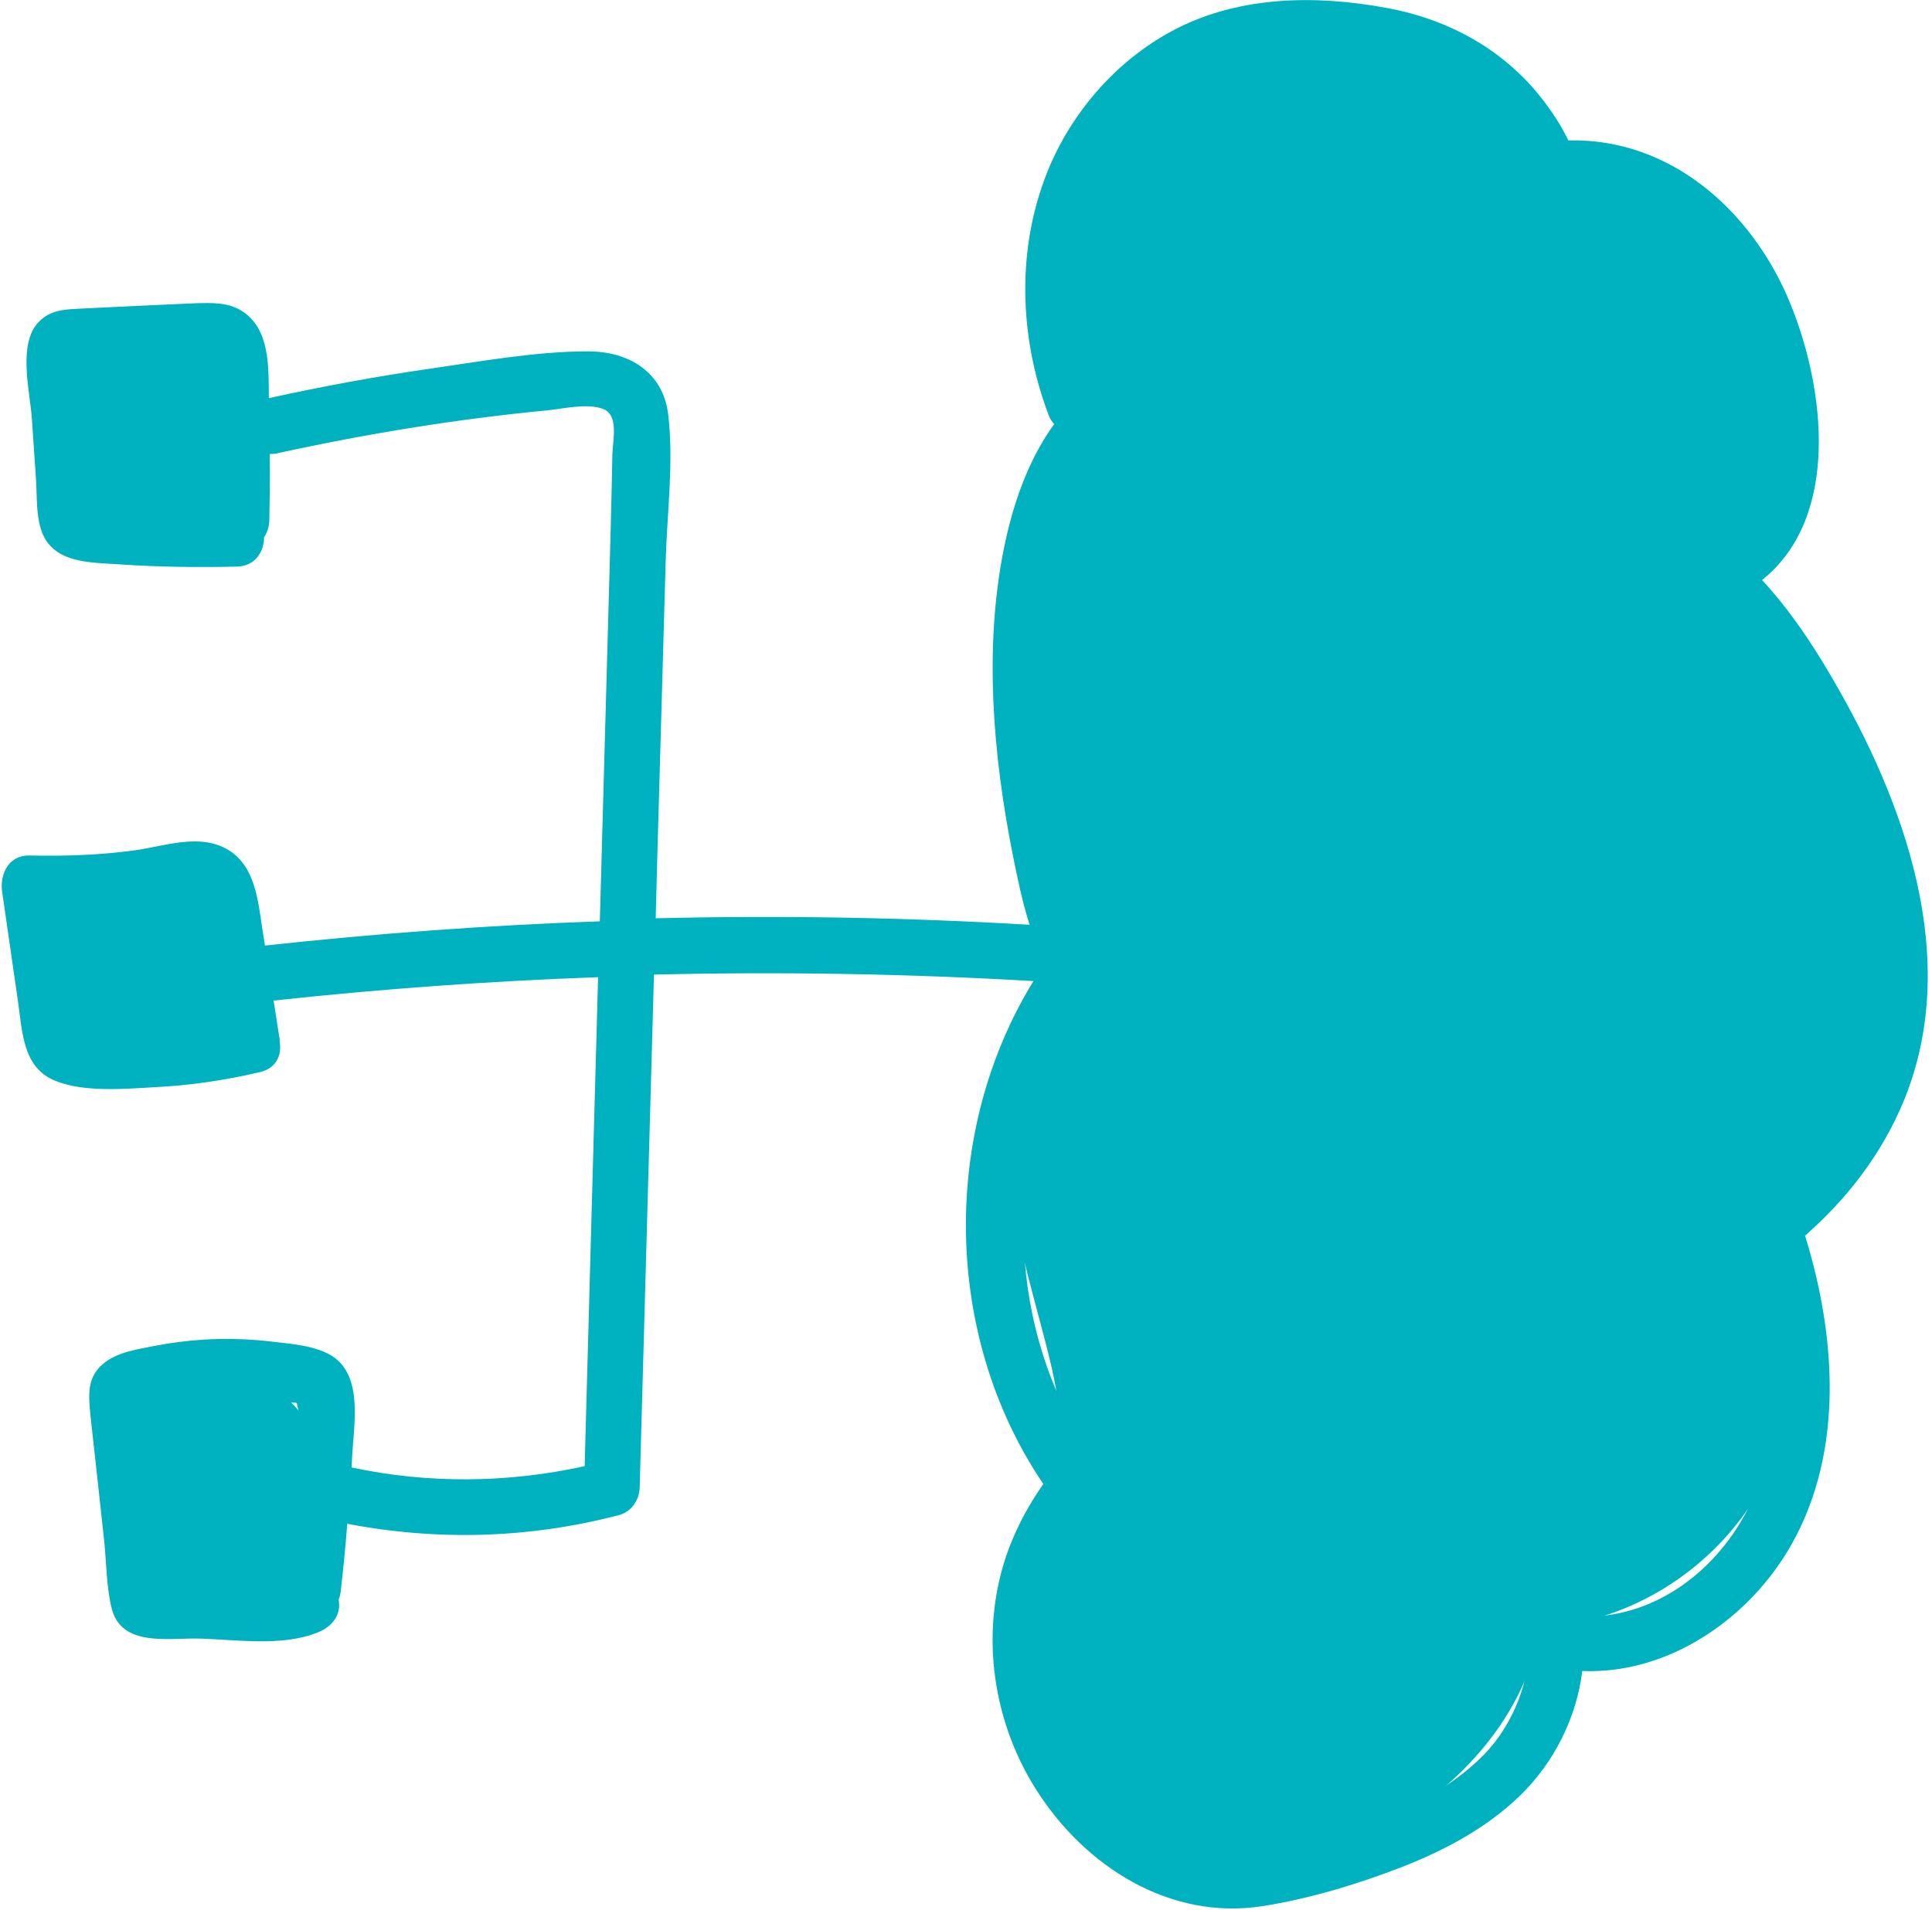 <svg width="446" height="441" viewBox="0 0 446 441" fill="none" xmlns="http://www.w3.org/2000/svg">
<path d="M54.269 86.326C51.069 77.626 42.769 74.326 34.469 78.226C33.469 78.726 32.469 79.226 31.469 79.626C24.969 78.826 17.769 82.426 16.169 89.326C14.369 97.226 13.469 105.826 17.869 113.126C22.269 120.526 30.069 124.626 38.669 123.426C46.869 122.326 53.369 115.926 56.069 108.226C58.469 101.026 56.869 93.326 54.269 86.326Z" fill="#00b1bf"/>
<path d="M40.769 200.426C32.969 198.426 25.069 200.726 19.569 205.926C15.569 207.326 12.169 210.326 11.369 214.726C10.269 221.126 10.869 227.226 14.369 232.826C17.369 237.726 22.369 241.826 27.969 243.326C39.869 246.626 52.569 239.226 55.769 227.226C58.769 215.626 52.669 203.526 40.769 200.426Z" fill="#00b1bf"/>
<path d="M71.069 328.726C64.369 317.126 47.469 313.126 37.469 322.726C33.369 324.126 29.769 327.326 28.969 331.726C26.969 343.326 26.769 357.826 33.269 368.326C37.969 375.826 47.069 378.426 55.069 374.926C60.869 372.426 65.669 367.526 69.069 362.226C75.269 352.526 76.969 338.926 71.069 328.726Z" fill="#00b1bf"/>
<path d="M429.069 196.526C424.869 182.326 417.969 169.026 411.069 155.926C408.169 150.426 403.869 143.726 400.869 136.926C401.069 136.626 401.269 136.326 401.469 136.026C420.869 104.326 409.569 59.626 377.769 40.626C371.769 37.026 363.769 39.026 359.869 44.626C358.669 44.526 357.469 44.426 356.269 44.326C347.669 24.926 327.869 10.426 306.169 10.226C278.669 10.026 242.969 34.326 245.669 64.126C245.769 66.126 246.169 68.226 246.669 70.226C246.669 80.826 247.269 91.426 248.669 101.926C248.769 102.626 248.869 103.326 249.069 104.026C233.269 143.026 234.269 187.726 252.269 225.726C238.269 236.726 231.869 256.726 233.569 274.326C234.869 288.526 239.569 301.926 242.769 315.726C245.569 328.126 246.269 341.326 244.269 353.926C240.569 377.126 228.969 405.726 250.769 424.026C270.069 440.126 298.869 433.726 318.969 422.626C337.269 412.626 352.369 395.726 355.569 375.726C374.669 374.826 392.869 364.126 403.769 348.026C411.069 337.326 413.569 324.426 412.669 311.626C411.769 299.626 407.269 285.126 412.869 275.226C416.069 269.526 420.769 264.826 424.069 259.226C427.869 252.826 430.469 245.626 431.769 238.326C434.269 224.526 433.169 210.126 429.069 196.526Z" fill="#00b1bf"/>
<path d="M286.269 176.826C288.169 180.226 291.969 180.526 295.169 179.126C314.469 170.926 336.669 178.526 354.769 186.426C362.369 189.726 368.969 178.526 361.369 175.226C351.469 170.926 341.269 167.126 330.869 164.926C335.069 150.926 342.269 138.226 352.369 127.626C358.169 121.526 348.969 112.326 343.169 118.426C331.169 131.026 322.569 146.126 317.869 162.926C317.869 163.026 317.869 163.126 317.769 163.226C308.069 162.626 298.269 163.926 288.569 168.026C285.369 169.326 284.669 174.026 286.269 176.826Z" fill="#00b1bf"/>
<path d="M140.569 137.026C139.869 162.226 139.169 187.526 138.469 212.726C112.669 213.626 86.869 215.526 61.169 218.326C60.969 217.026 60.769 215.726 60.569 214.526C59.569 208.026 58.969 200.026 52.669 196.226C46.169 192.326 38.169 195.326 31.169 196.326C23.069 197.426 14.969 197.726 6.769 197.526C2.069 197.426 -0.031 201.726 0.469 205.726C1.669 214.226 2.969 222.826 4.169 231.326C5.169 238.326 5.269 246.726 12.969 249.626C19.569 252.226 28.669 251.426 35.669 251.026C43.869 250.626 52.069 249.426 60.069 247.526C63.869 246.626 65.069 243.526 64.569 240.526C64.569 240.126 64.569 239.826 64.469 239.426C64.069 236.626 63.569 233.826 63.169 231.026C88.069 228.326 113.069 226.526 138.069 225.626C137.669 240.126 137.269 254.626 136.869 269.126L134.969 338.526C117.269 342.426 98.969 342.626 81.169 338.826C81.169 338.126 81.269 337.526 81.269 336.826C81.569 329.426 84.069 317.726 76.569 313.026C72.769 310.726 67.569 310.326 63.269 309.826C58.369 309.226 53.469 309.026 48.569 309.226C44.369 309.426 40.069 309.926 35.869 310.726C31.869 311.526 27.069 312.126 23.769 314.926C19.969 318.126 20.469 322.326 20.869 326.726C21.369 331.226 21.869 335.826 22.369 340.326C22.969 345.526 23.469 350.726 24.069 355.926C24.569 360.926 24.569 366.426 25.769 371.326C27.969 380.226 38.569 378.226 45.569 378.326C54.469 378.526 65.169 380.326 73.569 376.826C76.669 375.526 78.869 372.826 78.169 369.326C78.469 368.726 78.569 368.026 78.669 367.326C79.269 362.126 79.769 357.026 80.169 351.826C100.969 355.826 122.269 355.226 142.869 349.826C145.669 349.126 147.569 346.426 147.669 343.526C148.769 304.026 149.869 264.526 150.969 225.026C180.169 224.326 209.469 224.826 238.569 226.526C217.169 261.326 217.769 308.226 240.569 342.226C240.669 342.326 240.769 342.526 240.869 342.626C237.769 347.026 235.169 351.726 233.169 356.826C225.969 375.326 228.669 396.726 239.269 413.326C250.469 430.926 269.969 443.426 291.369 440.126C302.269 438.426 313.469 435.026 323.769 431.026C333.669 427.126 343.069 422.126 350.769 414.726C358.769 407.026 363.969 396.526 365.269 385.826C385.269 386.626 404.069 373.626 413.669 356.426C425.769 334.826 423.769 308.326 416.769 285.526C416.769 285.426 416.669 285.326 416.669 285.326C426.369 276.826 434.369 266.526 439.469 254.226C452.969 221.426 439.669 185.026 422.769 156.226C418.169 148.326 412.969 140.626 406.769 133.926C424.969 119.426 421.269 89.526 413.269 70.026C404.469 48.526 385.469 31.826 362.069 32.426C360.869 30.026 359.569 27.726 357.969 25.526C349.069 12.526 335.469 4.626 320.069 1.826C303.869 -1.174 286.469 -0.974 271.569 6.626C258.669 13.226 248.269 24.726 242.469 38.026C234.569 56.326 235.069 77.326 242.069 95.826C242.369 96.626 242.869 97.426 243.369 97.926C235.469 108.726 231.869 123.026 230.269 135.726C227.369 158.726 230.469 183.226 235.569 205.726C236.169 208.326 236.869 210.926 237.669 213.526C208.969 211.826 180.169 211.326 151.369 212.026C151.469 208.126 151.569 204.226 151.669 200.326C152.369 176.826 152.969 153.226 153.669 129.726C153.969 118.626 155.569 106.826 154.269 95.826C153.169 85.926 145.169 81.126 135.769 81.126C123.669 81.126 111.169 83.426 99.269 85.126C86.769 86.926 74.369 89.226 62.069 91.926C61.969 85.026 62.469 76.026 55.869 71.826C52.569 69.726 48.769 69.926 44.969 70.026C40.569 70.226 36.069 70.426 31.669 70.626C27.569 70.826 23.469 71.026 19.269 71.226C15.769 71.426 12.269 71.326 9.469 73.826C3.769 78.726 6.969 90.326 7.369 96.826C7.669 101.226 7.969 105.626 8.269 110.026C8.569 113.826 8.269 118.226 9.369 121.926C11.769 130.226 20.769 129.826 27.869 130.326C36.769 130.926 45.769 131.026 54.669 130.826C58.969 130.726 60.969 127.326 60.969 124.026C61.669 123.026 62.069 121.826 62.169 120.326C62.269 115.126 62.369 110.026 62.269 104.826C62.869 104.826 63.569 104.826 64.169 104.626C84.769 100.126 105.569 96.726 126.569 94.726C130.269 94.326 135.269 93.126 138.969 94.326C142.969 95.626 141.469 101.426 141.369 104.826C141.169 115.826 140.869 126.426 140.569 137.026ZM37.669 238.026C34.469 238.226 31.269 238.326 28.169 238.326C26.069 238.326 20.469 238.926 18.669 237.826C17.569 237.126 18.569 237.726 18.269 237.226C17.669 235.926 17.669 233.226 17.469 231.826C17.069 228.826 16.569 225.926 16.169 222.926C15.569 218.826 14.969 214.626 14.369 210.526C18.369 210.426 22.469 210.226 26.469 209.826C29.569 209.526 32.569 209.126 35.569 208.726C37.969 208.326 42.669 206.526 44.969 207.226C47.969 208.126 48.169 218.926 48.569 221.826C49.369 226.626 50.069 231.426 50.869 236.326C46.569 237.126 42.169 237.726 37.669 238.026ZM51.269 365.726C47.569 365.626 43.769 365.526 40.069 365.426C39.469 365.426 38.869 365.326 38.269 365.326C38.369 361.726 37.369 357.826 36.969 354.226C36.569 351.026 36.269 347.726 35.869 344.526C35.469 340.626 35.069 336.726 34.569 332.826C34.369 331.226 34.169 329.626 34.069 327.926L33.769 325.026V324.926C34.569 324.726 35.369 324.326 35.769 324.326C37.569 323.926 39.369 323.526 41.169 323.226C44.569 322.726 47.969 322.426 51.369 322.426C54.769 322.326 58.069 322.526 61.469 322.926C63.269 323.126 65.169 323.726 66.969 323.826C68.969 323.926 68.369 323.726 68.669 324.726C69.569 327.526 68.469 332.226 68.369 335.226C68.269 338.726 68.069 342.226 67.869 345.726C67.469 352.426 66.869 359.126 66.069 365.826C61.269 366.626 55.969 365.826 51.269 365.726ZM254.569 105.426C259.069 99.626 265.469 95.226 272.969 95.626C278.969 95.926 285.069 99.026 286.769 105.226C288.969 113.326 301.469 109.826 299.269 101.726C294.569 84.326 273.269 78.526 258.169 85.826C256.469 86.626 254.969 87.526 253.469 88.626C248.469 73.026 248.169 55.726 255.769 40.926C262.769 27.326 275.469 16.826 290.669 14.126C306.569 11.326 327.269 13.926 339.869 24.726C345.069 29.226 349.069 34.926 351.669 41.226C351.769 41.726 351.969 42.226 352.269 42.726C354.769 49.526 355.569 56.826 354.369 64.026C352.969 72.226 365.469 75.726 366.869 67.526C368.169 60.226 368.069 52.826 366.469 45.626C382.569 46.926 395.569 60.826 401.369 75.426C407.069 89.826 412.469 115.126 397.069 125.326C393.869 122.926 390.469 120.726 386.869 118.926C379.369 115.226 372.769 126.426 380.269 130.126C392.769 136.326 401.569 146.926 408.769 158.526C416.969 171.526 423.969 185.526 428.169 200.326C432.269 214.726 433.669 229.926 429.369 244.426C425.569 257.126 417.469 267.726 407.669 276.426C396.269 286.526 382.369 293.926 368.369 299.726C365.069 301.026 362.869 304.026 363.869 307.726C364.669 310.826 368.669 313.626 371.869 312.226C383.469 307.426 395.169 301.626 405.669 294.326C410.469 312.126 411.969 332.226 403.169 349.026C395.669 363.326 381.169 373.926 364.769 373.226C363.669 367.626 361.169 362.226 357.369 357.426C352.069 350.926 342.969 360.126 348.169 366.626C357.269 377.926 351.869 395.426 342.769 404.926C330.869 417.226 313.269 422.126 297.169 426.226C287.569 428.626 278.769 429.526 269.769 424.826C262.869 421.326 256.769 416.026 252.269 409.726C243.369 397.226 239.769 381.126 244.069 366.226C248.669 349.926 261.569 336.426 277.669 331.126C285.569 328.526 282.169 315.926 274.169 318.626C265.069 321.626 256.769 326.626 249.969 333.026C231.969 303.526 231.869 265.526 248.769 235.826C254.669 243.526 262.469 249.426 272.569 251.926C274.369 252.326 276.169 252.626 277.869 252.826C278.069 253.626 278.369 254.526 279.069 255.326C290.469 270.426 301.869 285.526 313.269 300.526C318.269 307.126 329.569 300.626 324.469 293.926C313.669 279.526 302.769 265.226 291.969 250.826C305.269 245.926 315.469 233.026 323.169 220.726C327.669 213.626 316.369 207.126 311.969 214.126C304.969 225.226 295.269 240.326 280.269 239.826C269.069 239.426 261.069 231.926 255.669 222.726C255.469 221.626 254.869 220.526 254.069 219.726C252.069 215.826 250.569 211.726 249.569 207.826C244.769 190.526 242.569 171.626 242.469 153.726C242.369 137.426 244.269 118.626 254.569 105.426ZM49.269 118.226C44.669 118.226 40.169 118.226 35.569 118.026C32.669 117.926 29.869 117.726 26.969 117.626C25.469 117.526 23.669 117.126 22.169 117.326C22.069 117.326 21.869 117.326 21.769 117.326C21.769 117.226 21.769 117.226 21.769 117.126C22.669 115.326 21.369 110.726 21.169 108.626C20.969 105.426 20.769 102.326 20.569 99.126C20.369 95.926 20.169 92.826 19.969 89.626C19.869 88.126 19.469 86.226 19.369 84.426C21.069 84.326 23.069 84.426 24.069 84.326L33.569 83.826C36.469 83.726 39.269 83.526 42.169 83.426C43.769 83.326 48.369 82.926 48.569 83.126C49.669 84.126 48.969 89.326 49.069 90.926C49.169 94.226 49.269 97.526 49.269 100.826C49.469 106.726 49.369 112.526 49.269 118.226Z" fill="#00b1bf"/>
</svg>
